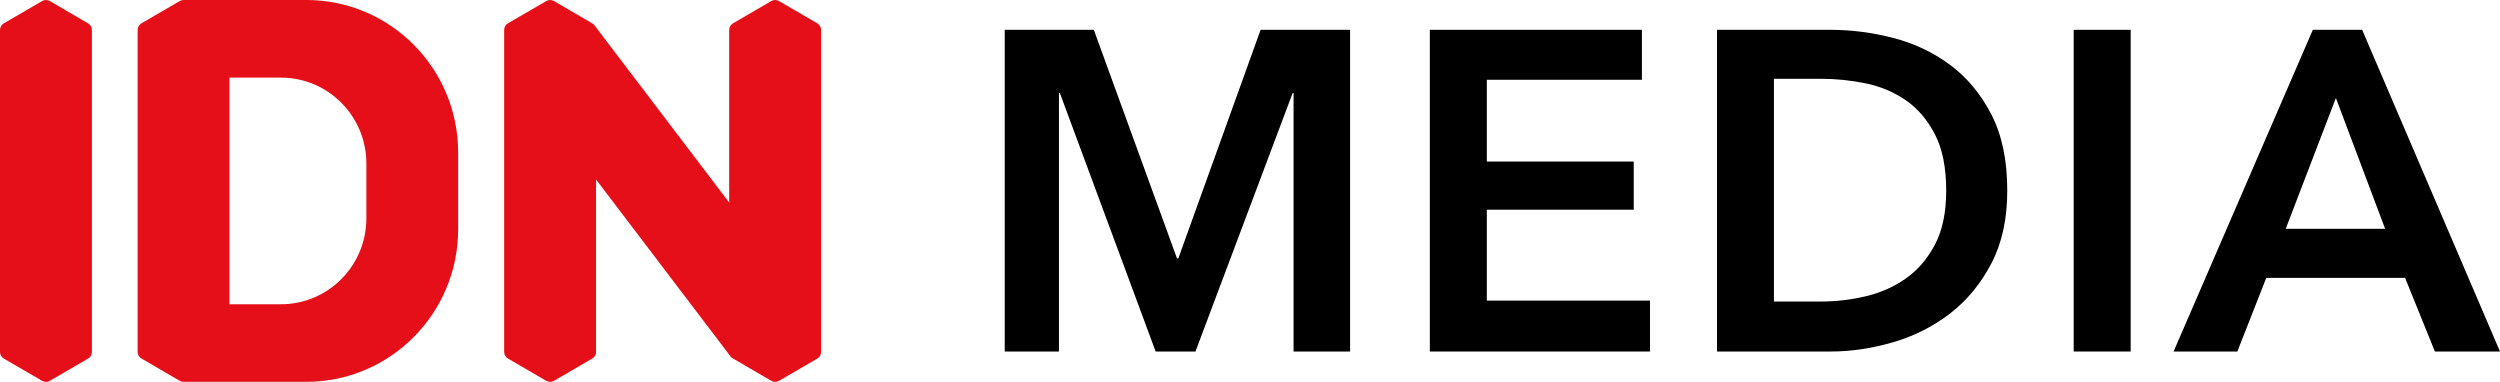 <?xml version="1.0" encoding="UTF-8" standalone="no"?>
<svg
   width="500"
   height="76.38"
   viewBox="0 0 500 76.38"
   fill="none"
   version="1.1"
   id="svg18"
   sodipodi:docname="IDN_Media_Logo.svg"
   inkscape:version="1.1 (c68e22c387, 2021-05-23)"
   xmlns:inkscape="http://www.inkscape.org/namespaces/inkscape"
   xmlns:sodipodi="http://sodipodi.sourceforge.net/DTD/sodipodi-0.dtd"
   xmlns="http://www.w3.org/2000/svg"
   xmlns:svg="http://www.w3.org/2000/svg">
  <defs
     id="defs22" />
  <sodipodi:namedview
     id="namedview20"
     pagecolor="#ffffff"
     bordercolor="#666666"
     borderopacity="1.0"
     inkscape:pageshadow="2"
     inkscape:pageopacity="0.0"
     inkscape:pagecheckerboard="0"
     showgrid="false"
     inkscape:zoom="1.9287913"
     inkscape:cx="152.42707"
     inkscape:cy="59.363603"
     inkscape:window-width="1366"
     inkscape:window-height="697"
     inkscape:window-x="-8"
     inkscape:window-y="-8"
     inkscape:window-maximized="1"
     inkscape:current-layer="svg18" />
  <g
     id="g847">
    <path
       d="M 17.618,4.671 9.951,0.205 c -0.47,-0.27 -1.052,-0.27 -1.522,0 L 0.761,4.671 C 0.291,4.952 0,5.447 0,5.999 V 70.395 c 0,0.54 0.291,1.046 0.761,1.316 l 7.668,4.466 c 0.47,0.27 1.052,0.27 1.522,0 L 17.618,71.711 C 18.089,71.441 18.38,70.935 18.38,70.395 V 5.999 C 18.368,5.447 18.089,4.952 17.618,4.671 Z"
       fill="#e40f18"
       id="path2"
       style="stroke-width:1" />
    <path
       d="m 163.458,4.669 -7.667,-4.466 c -0.47,-0.27 -1.052,-0.27 -1.522,0 L 146.6,4.669 c -0.47,0.27 -0.761,0.776 -0.761,1.316 V 40.512 L 119.445,5.783 118.908,5.063 c 0,0 -0.078,-0.146 -0.459,-0.383 0,0 -0.011,0 -0.011,-0.011 h -0.011 c -0.078,-0.045 -0.168,-0.101 -0.269,-0.157 0,-0.011 -0.011,-0.011 -0.022,-0.023 l -7.354,-4.286 c -0.47,-0.27 -1.052,-0.27 -1.522,0 L 101.592,4.669 c -0.47,0.27 -0.761,0.776 -0.761,1.316 v 5.546 0.18 58.681 c 0,0.54 0.291,1.046 0.761,1.316 l 7.667,4.466 c 0.47,0.27 1.052,0.27 1.522,0 l 7.668,-4.466 c 0.47,-0.27 0.761,-0.776 0.761,-1.316 V 35.899 l 27.066,35.607 0.045,-0.023 c 0.09,0.09 0.19,0.158 0.291,0.225 l 7.667,4.466 c 0.47,0.27 1.052,0.27 1.522,0 l 7.667,-4.466 c 0.47,-0.27 0.761,-0.776 0.761,-1.316 V 5.996 C 164.219,5.445 163.928,4.95 163.458,4.669 Z"
       fill="#e40f18"
       id="path4"
       style="stroke-width:1" />
    <path
       d="M 61.262,8.391246e-8 H 45.904 36.715 C 36.446,8.391246e-8 36.189,0.068 35.953,0.203 L 28.286,4.669 C 27.816,4.939 27.525,5.445 27.525,5.985 V 70.381 c 0,0.54 0.291,1.046 0.761,1.316 l 7.667,4.466 c 0.269,0.158 0.56,0.214 0.851,0.203 h 9.089 15.358 c 16.779,0 30.379,-13.669 30.379,-30.533 V 30.533 C 91.641,13.669 78.041,8.391246e-8 61.262,8.391246e-8 Z M 73.272,43.673 c 0,9.484 -7.645,17.179 -17.092,17.179 H 45.893 V 15.525 h 10.287 c 9.436,0 17.092,7.684 17.092,17.179 z"
       fill="#e40f18"
       id="path6"
       style="stroke-width:1" />
    <path
       d="m 200.955,5.964 h 17.809 l 16.633,45.71 h 0.269 L 252.12,5.964 h 17.899 V 70.304 H 258.713 V 18.598 h -0.179 L 239.091,70.304 h -7.958 L 211.97,18.598 h -0.179 V 70.304 H 200.944 V 5.964 Z"
       fill="#000000"
       id="path8"
       style="stroke-width:1" />
    <path
       d="m 285.981,5.963 h 42.401 v 9.99 h -31.018 v 16.358 h 29.383 v 9.63 h -29.383 v 18.18 h 32.641 V 70.303 H 285.969 V 5.963 Z"
       fill="#000000"
       id="path10"
       style="stroke-width:1" />
    <path
       d="m 343.403,5.963 h 22.69 c 4.163,0 8.35,0.54 12.57,1.631 4.22,1.091 8.012,2.891 11.395,5.411 3.38,2.52 6.111,5.816 8.226,9.9 2.105,4.095 3.169,9.169 3.169,15.221 0,5.636 -1.054,10.485 -3.169,14.535 -2.115,4.061 -4.859,7.392 -8.226,10.002 -3.382,2.61 -7.175,4.534 -11.395,5.771 -4.22,1.238 -8.408,1.868 -12.57,1.868 h -22.69 z m 20.876,54.338 c 2.955,0 5.91,-0.349 8.865,-1.046 2.955,-0.698 5.619,-1.879 8.002,-3.544 2.386,-1.665 4.322,-3.926 5.833,-6.773 1.511,-2.846 2.262,-6.446 2.262,-10.812 0,-4.601 -0.751,-8.359 -2.262,-11.273 -1.511,-2.903 -3.447,-5.175 -5.833,-6.818 -2.383,-1.631 -5.048,-2.756 -8.002,-3.364 -2.955,-0.608 -5.91,-0.911 -8.865,-0.911 h -9.491 v 44.539 z"
       fill="#000000"
       id="path12"
       style="stroke-width:1" />
    <path
       d="m 414.739,5.963 h 11.395 V 70.303 h -11.395 z"
       fill="#000000"
       id="path14"
       style="stroke-width:1" />
    <path
       d="m 462.567,5.963 h 9.861 L 500,70.303 H 486.98 L 481.015,55.576 h -27.76 l -5.788,14.727 h -12.749 z m 14.462,39.803 -9.849,-26.168 -10.04,26.168 z"
       fill="#000000"
       id="path16"
       style="stroke-width:1" />
  </g>
</svg>
